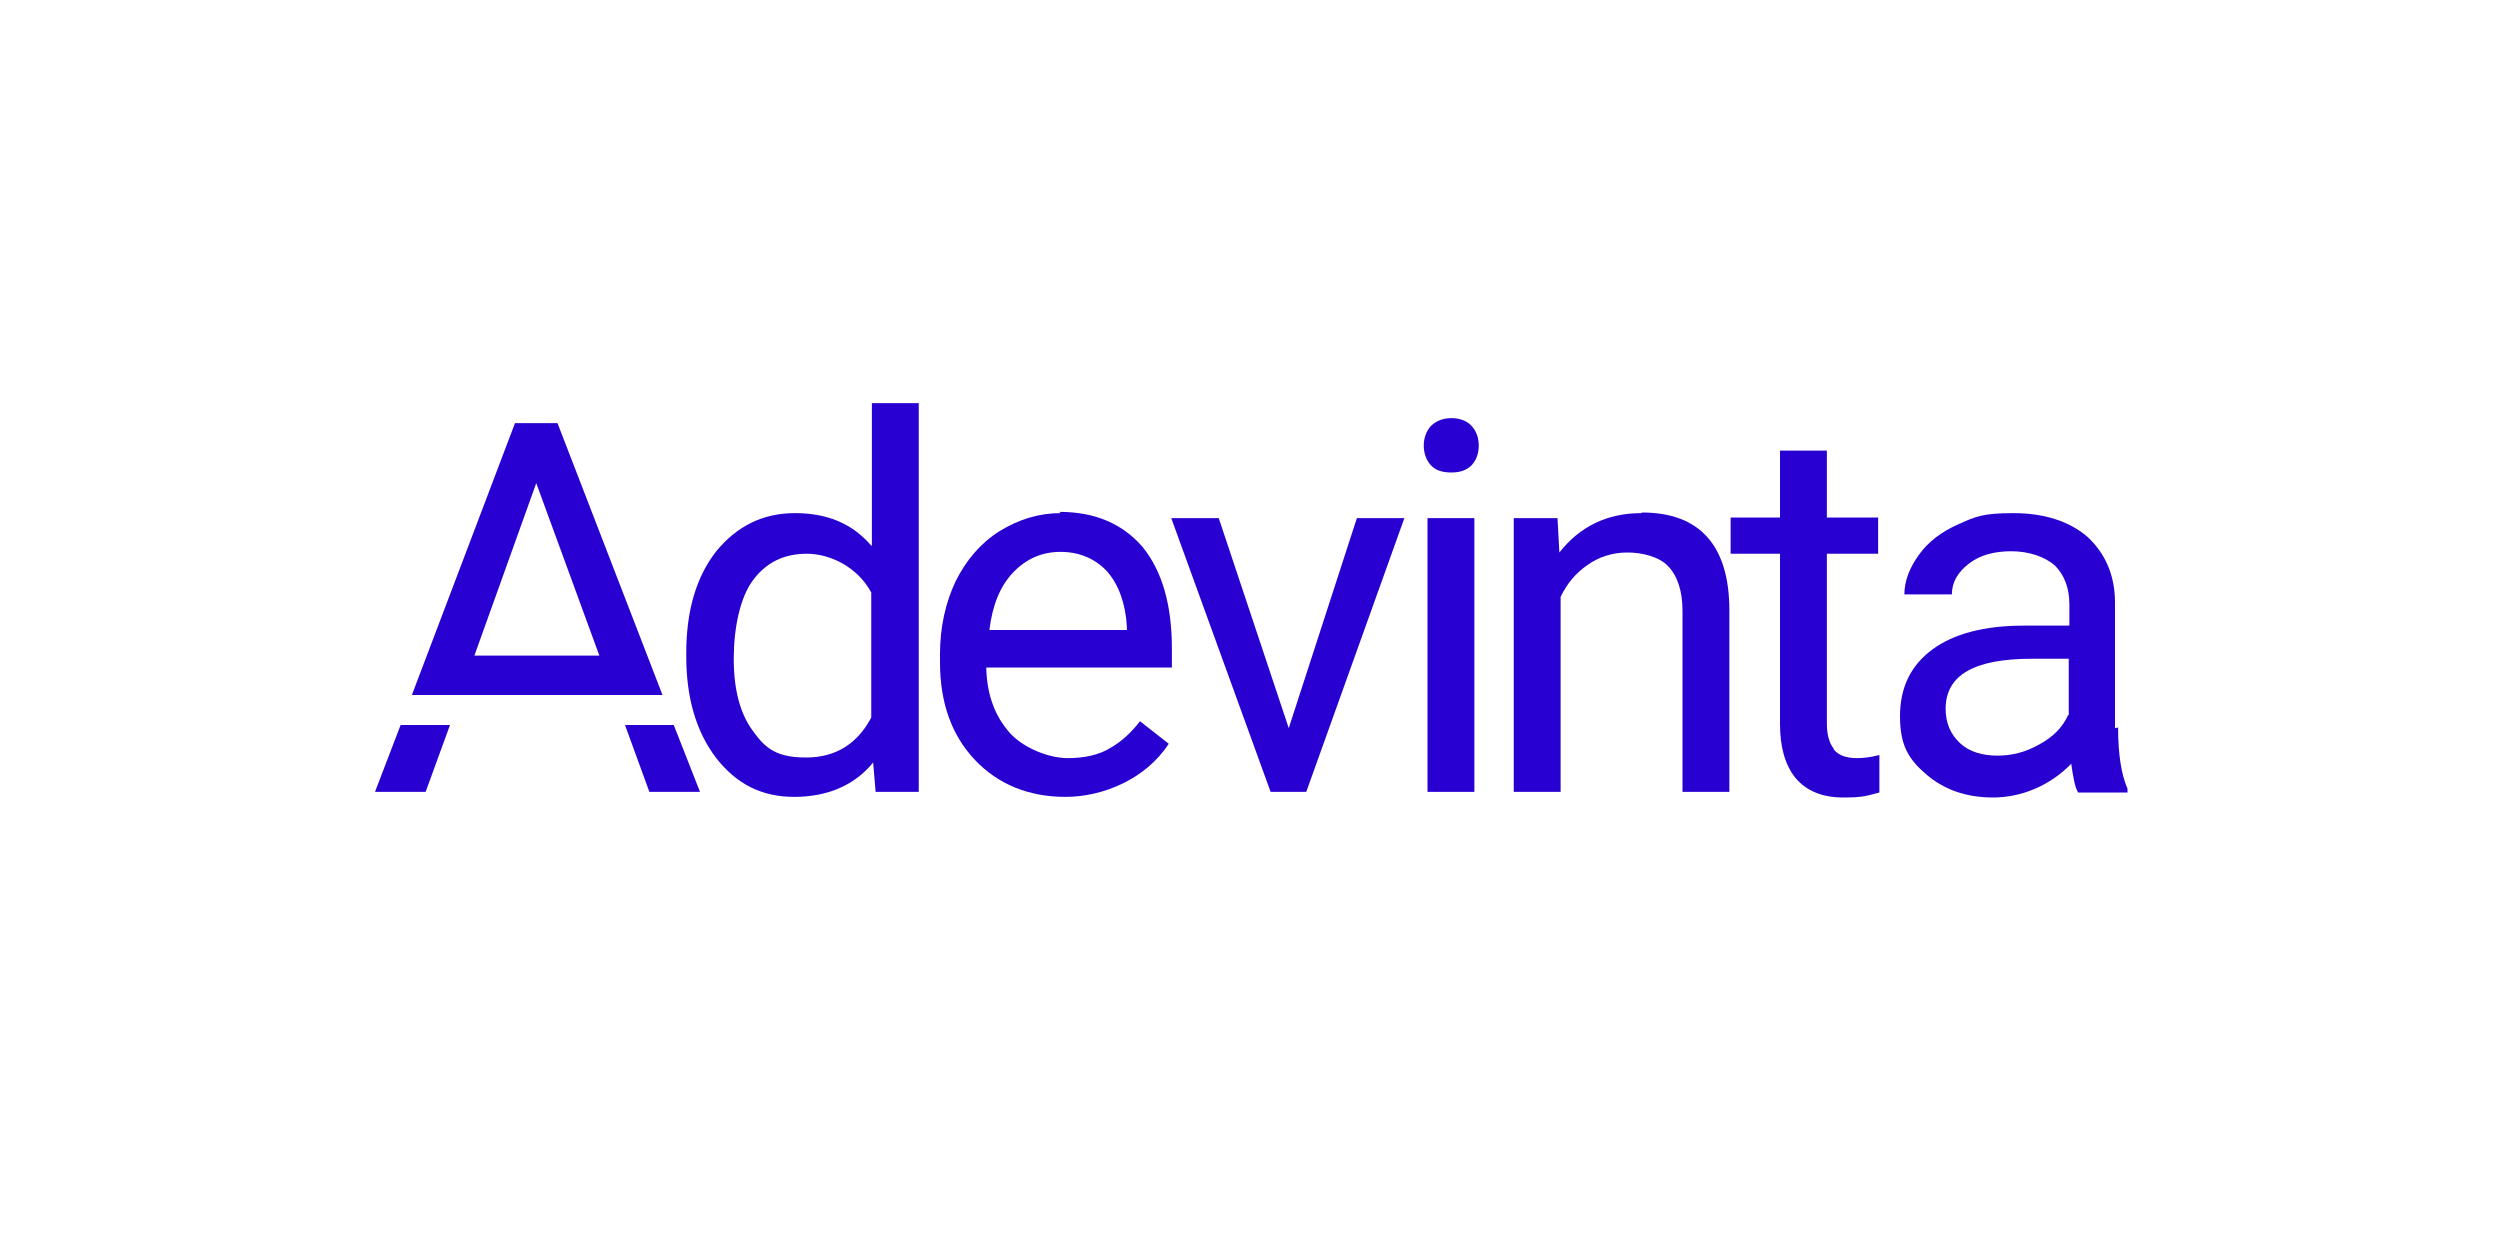 <?xml version="1.0" encoding="UTF-8"?>
<svg id="Logo" xmlns="http://www.w3.org/2000/svg" version="1.1" viewBox="0 0 400 200">
  <!-- Generator: Adobe Illustrator 29.4.0, SVG Export Plug-In . SVG Version: 2.1.0 Build 152)  -->
  <defs>
    <style>
      .st0 {
        fill: #2900d2;
      }
    </style>
  </defs>
  <path class="st0" d="M139.4,87.3c-3-3.5-7-5.2-12.2-5.2s-9.3,2.1-12.6,6.1c-3.2,4.1-4.8,9.5-4.8,16.3v.5c0,6.7,1.6,12.1,4.8,16.3,3.3,4.2,7.3,6.2,12.5,6.2s9.6-1.8,12.6-5.5l.4,4.7h6.9v-62.2h-7.5v22.8ZM139.4,114.8c-2.2,4.2-5.7,6.4-10.4,6.4s-6.5-1.4-8.5-4.2c-2.1-2.8-3.1-6.7-3.1-11.6s1-9.8,3.1-12.6c2.1-2.8,4.9-4.2,8.6-4.2s8.1,2.1,10.3,6.2v20.1Z"/>
  <path class="st0" d="M169.7,82.1h0c-3.5,0-6.7,1-9.8,2.9-3,1.9-5.3,4.6-7,8-1.6,3.4-2.5,7.3-2.5,11.6v1.4c0,6.5,1.9,11.7,5.6,15.6,3.7,3.9,8.6,5.9,14.5,5.9s12.8-2.8,16.5-8.5l-4.6-3.6c-1.4,1.8-3,3.3-4.8,4.3-1.8,1.1-4.1,1.6-6.8,1.6s-6.8-1.4-9.2-4c-2.4-2.7-3.7-6.1-3.8-10.5h29.7v-3.1c0-7-1.6-12.4-4.7-16.2-3.2-3.7-7.6-5.6-13.3-5.6ZM180.2,100.8h-21.9c.5-4,1.7-7,3.8-9.2,2.1-2.2,4.6-3.3,7.6-3.3s5.6,1.1,7.5,3.2c1.8,2.1,2.9,5.1,3.1,8.8v.5h0Z"/>
  <polygon class="st0" points="206.2 116.5 195 82.9 187.4 82.9 203.3 126.7 209 126.7 224.7 82.9 217.1 82.9 206.2 116.5"/>
  <rect class="st0" x="228.4" y="82.9" width="7.5" height="43.8"/>
  <path class="st0" d="M232.2,66.9c-1.4,0-2.5.5-3.3,1.3-.7.8-1.1,1.9-1.1,3.1s.4,2.3,1.1,3.1c.7.8,1.8,1.2,3.3,1.2s2.5-.4,3.3-1.2c.7-.8,1.1-1.8,1.1-3.1s-.4-2.3-1.1-3.1c-.7-.8-1.8-1.3-3.3-1.3Z"/>
  <path class="st0" d="M262.6,82.1h0c-5.4,0-9.8,2.1-13.1,6.3l-.3-5.5h-7v43.8h7.5v-31.2c1-2.1,2.4-3.8,4.3-5.1,1.8-1.3,4-2,6.4-2s5.2.7,6.6,2.3c1.4,1.5,2.2,3.9,2.2,7v29h7.5v-29c0-10.5-4.8-15.7-14-15.7h0Z"/>
  <path class="st0" d="M293.4,119.8h0c-.7-.9-1.1-2.2-1.1-4v-27.2h8.2v-5.8h-8.2v-10.7h-7.5v10.7h-7.9v5.8h7.9v27.2c0,3.7.8,6.6,2.5,8.7,1.7,2,4.2,3.1,7.6,3.1s3.8-.3,5.8-.8v-6c-1.5.4-2.7.5-3.6.5-1.8,0-3-.5-3.7-1.4h0Z"/>
  <path class="st0" d="M338.4,116.5h0v-20.1c0-4.4-1.6-7.9-4.4-10.5-2.9-2.5-6.9-3.8-11.9-3.8s-6.1.6-8.8,1.8c-2.7,1.2-4.8,2.8-6.3,4.9-1.5,2.1-2.3,4.2-2.3,6.3h7.6c0-1.9.9-3.5,2.7-4.9,1.8-1.4,4.1-2,6.8-2s5.3.8,7,2.3c1.5,1.5,2.3,3.6,2.3,6.2v3.4h-7.3c-6.3,0-11.2,1.3-14.6,3.8-3.4,2.5-5.2,6-5.2,10.7s1.4,6.9,4.2,9.3c2.8,2.4,6.3,3.7,10.7,3.7s9-1.8,12.5-5.4c.3,2.2.6,3.8,1.1,4.6h7.9v-.6c-1-2.3-1.5-5.6-1.5-9.6v-.2ZM330.9,114.4h0c-.9,2-2.4,3.5-4.6,4.7-2.1,1.2-4.3,1.8-6.7,1.8s-4.5-.6-6-2c-1.5-1.4-2.3-3.2-2.3-5.5,0-5.4,4.6-8,13.8-8h5.9v9h0Z"/>
  <path class="st0" d="M89.2,67.7h-6.8l-16.5,43.5h40.1s-16.8-43.5-16.8-43.5ZM85.8,77.3h0l10.1,27.6h-20l9.9-27.6Z"/>
  <polygon class="st0" points="100 116 103.9 126.7 112 126.7 107.8 116 100 116"/>
  <polygon class="st0" points="60 126.7 68.1 126.7 72 116 64.1 116 60 126.7"/>
</svg>
